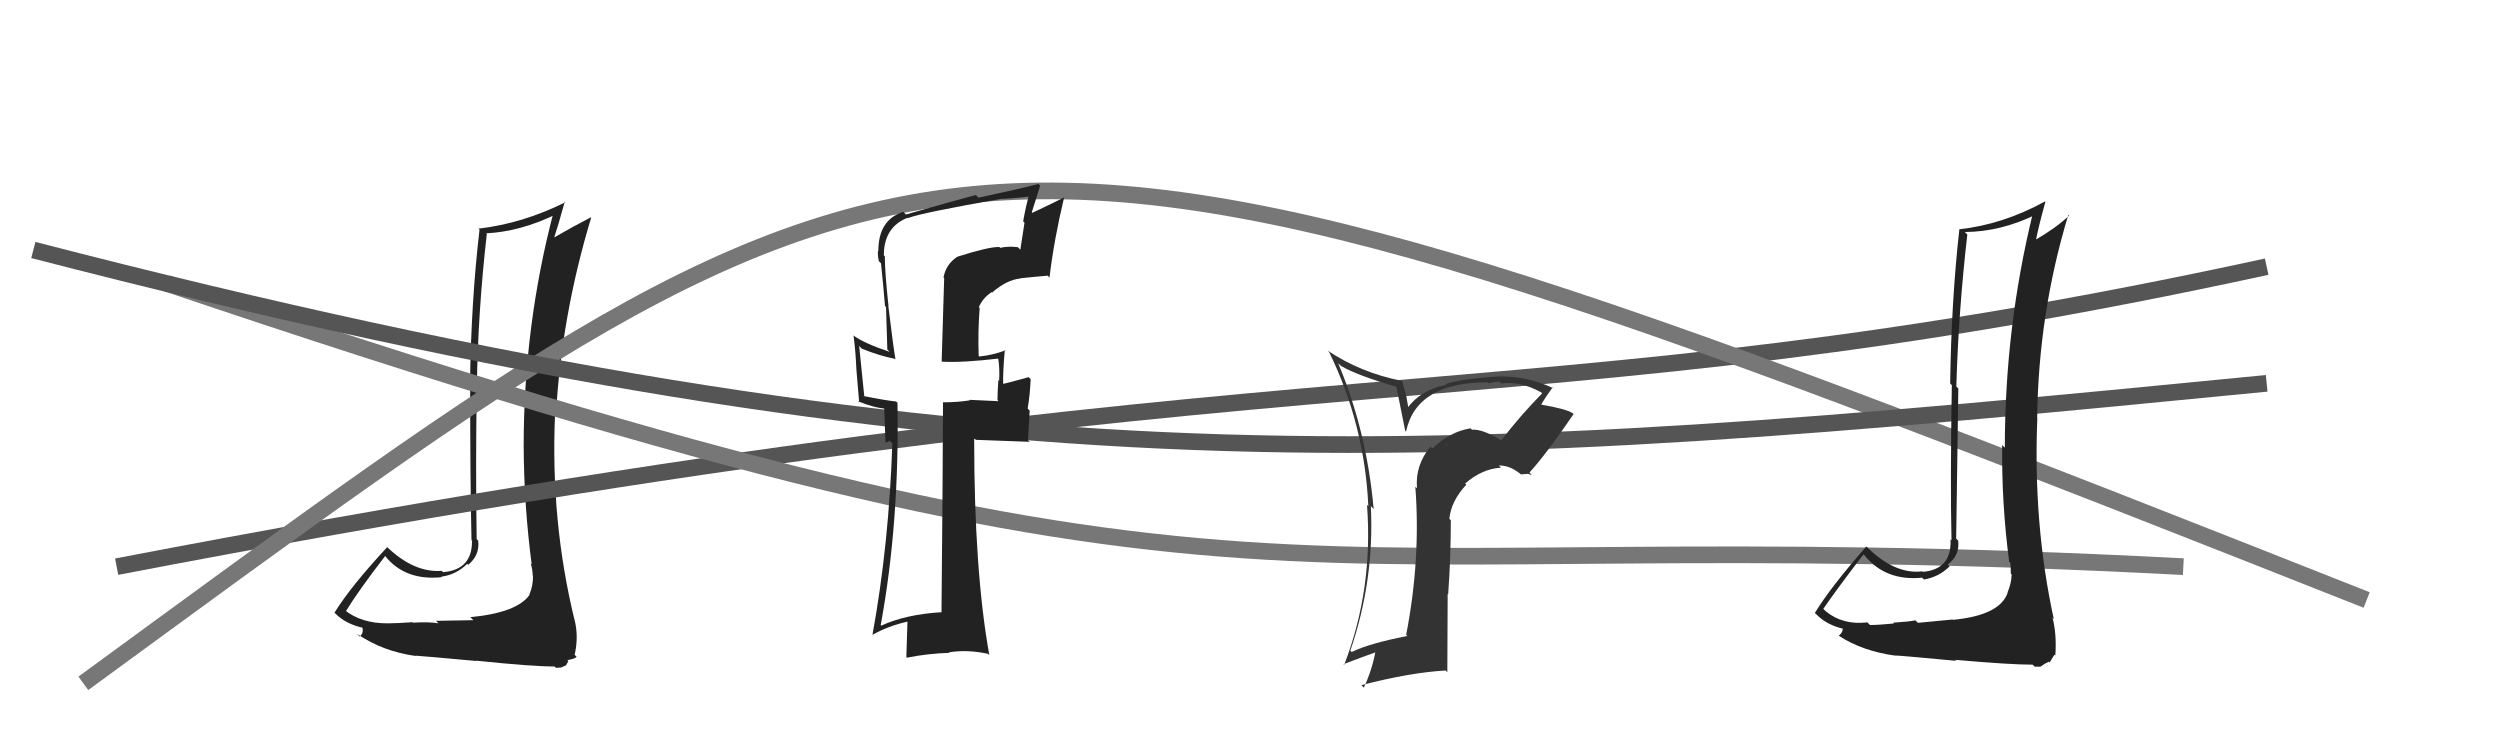 <svg xmlns="http://www.w3.org/2000/svg" width="150" height="44" viewBox="0,0,150,44"><path fill="#222" d="M28.37 37.18L28.41 37.21L26.16 37.25L26.31 37.40Q25.75 37.30 24.78 37.36L24.75 37.33L24.76 37.33Q23.80 37.40 23.30 37.40L23.32 37.42L23.30 37.40Q21.68 37.42 20.65 36.58L20.72 36.65L20.75 36.68Q21.47 35.49 23.11 33.36L23.09 33.35L23.10 33.35Q24.30 34.86 26.51 34.63L26.63 34.75L26.48 34.60Q27.38 34.48 28.03 33.83L28.17 33.97L28.09 33.89Q28.80 33.31 28.69 32.43L28.64 32.39L28.60 32.35Q28.53 27.79 28.61 23.22L28.62 23.23L28.61 23.22Q28.68 18.64 29.21 14.03L29.21 14.03L29.17 14.00Q31.20 13.90 33.34 12.87L33.19 12.72L33.21 12.74Q31.42 19.56 31.42 26.79L31.33 26.70L31.42 26.79Q31.44 30.35 31.90 33.86L31.82 33.78L31.84 33.79Q31.96 34.19 31.96 34.53L31.93 34.49L31.98 34.54Q31.99 35.13 31.77 35.66L31.62 35.52L31.78 35.68Q31.04 36.76 28.22 37.03ZM33.20 39.91L33.35 40.07L33.67 40.05L33.96 39.92L34.10 39.67L34.04 39.61Q34.52 39.52 34.60 39.41L34.56 39.37L34.48 39.29Q34.73 38.17 34.47 37.18L34.52 37.24L34.47 37.19Q33.03 31.29 33.30 24.93L33.33 24.97L33.35 24.99Q33.68 18.97 35.47 13.06L35.41 13.00L35.45 13.04Q34.44 13.56 33.19 14.28L33.23 14.32L33.23 14.32Q33.47 13.61 33.89 12.09L33.90 12.10L33.93 12.13Q31.37 13.41 28.70 13.72L28.74 13.75L28.77 13.79Q28.27 18.05 28.20 23.00L28.35 23.14L28.21 23.01Q28.21 28.99 28.29 32.41L28.37 32.49L28.32 32.45Q28.34 34.18 26.59 34.33L26.60 34.34L26.50 34.25Q24.81 34.38 23.14 32.74L23.14 32.75L23.23 32.83Q21.03 35.20 20.07 36.76L20.25 36.94L20.13 36.82Q20.75 37.44 21.78 37.67L21.81 37.70L21.73 37.62Q21.85 37.97 21.58 38.19L21.58 38.19L21.42 38.03Q22.97 39.09 24.95 39.36L24.93 39.34L24.93 39.34Q25.30 39.36 28.59 39.66L28.59 39.67L28.57 39.64Q31.91 39.99 33.28 39.99Z"/><path d="M7 34 C80 20,90 26,136 16" stroke="#555" fill="none"/><path d="M10 17 C78 40,74 31,131 34" stroke="#777" fill="none"/><path d="M5 41 C57 3,56 2,142 36" stroke="#777" fill="none"/><path d="M2 15 C60 30,85 28,136 23" stroke="#555" fill="none"/><path fill="#222" d="M57.49 15.48L57.52 15.50L57.43 15.41Q56.76 15.85 56.61 16.65L56.65 16.69L56.50 21.67L56.52 21.70Q57.73 21.77 59.94 21.51L59.88 21.45L59.88 21.44Q59.99 22.01 59.95 22.84L59.95 22.85L59.90 22.80Q59.85 23.54 59.85 24.00L59.91 24.07L58.17 23.99L58.19 24.02Q57.44 24.14 56.56 24.14L56.50 24.07L56.58 24.15Q56.57 28.33 56.49 36.71L56.51 36.73L56.51 36.73Q54.35 36.86 52.87 37.54L52.83 37.50L52.84 37.52Q53.97 31.40 53.85 24.17L53.77 24.09L53.77 24.09Q53.09 24.02 51.80 23.76L51.76 23.71L51.86 23.81Q51.74 22.70 51.55 20.76L51.62 20.83L51.71 20.92Q52.74 21.34 53.69 21.53L53.72 21.56L53.73 21.57Q53.60 20.84 53.30 18.36L53.27 18.34L53.31 18.37Q53.09 16.33 53.09 15.38L53.20 15.48L53.03 15.32Q53.03 13.64 54.44 13.07L54.56 13.19L54.46 13.09Q55.31 12.76 60.14 11.92L60.26 12.04L60.15 11.93Q61.06 11.89 61.90 11.77L61.91 11.79L61.76 11.63Q61.54 12.41 61.39 13.28L61.47 13.36L61.22 14.98L61.07 14.83Q60.50 14.76 60.01 14.87L60.01 14.87L59.96 14.82Q59.33 14.80 57.42 15.41ZM62.94 16.62L62.89 16.58L62.97 16.65Q63.24 14.38 63.85 11.83L63.95 11.92L63.86 11.84Q63.23 12.16 61.94 12.77L61.91 12.73L62.41 11.14L62.30 11.04Q61.19 11.33 58.71 11.86L58.56 11.71L58.55 11.70Q57.55 11.96 54.35 12.87L54.19 12.70L54.19 12.71Q52.70 13.19 52.70 15.06L52.77 15.13L52.68 15.04Q52.65 15.32 52.73 15.66L52.71 15.65L52.86 15.80Q52.99 17.03 53.10 18.36L53.16 18.41L53.24 20.97L53.38 21.11Q51.90 20.62 51.25 20.16L51.21 20.12L51.21 20.12Q51.34 21.09 51.38 22.11L51.38 22.12L51.55 24.15L51.47 24.07Q52.39 24.46 53.19 24.53L53.05 24.39L53.13 26.57L53.39 26.45L53.54 26.60Q53.34 32.64 52.35 38.08L52.41 38.14L52.35 38.09Q53.30 37.55 54.48 37.29L54.45 37.25L54.38 39.43L54.41 39.46Q55.68 39.21 56.97 39.17L56.87 39.07L56.94 39.14Q58.02 38.96 59.28 39.23L59.32 39.27L59.36 39.31Q58.45 34.26 58.45 26.30L58.45 26.29L58.55 26.39Q59.69 26.43 61.79 26.51L61.68 26.41L61.78 24.64L61.66 24.51Q61.80 23.70 61.84 22.75L61.73 22.64L61.71 22.63Q61.27 22.76 60.21 23.03L60.25 23.07L60.19 23.01Q60.17 22.31 60.29 20.98L60.32 21.00L60.33 21.02Q59.56 21.31 58.76 21.39L58.61 21.24L58.72 21.35Q58.67 19.89 58.78 18.48L58.88 18.58L58.73 18.43Q58.97 17.87 59.50 17.53L59.58 17.60L59.53 17.55Q60.40 16.79 61.22 16.71L61.27 16.76L61.20 16.70Q62.02 16.61 62.86 16.54Z"/><path fill="#222" d="M117.19 37.20L117.16 37.17L115.08 37.37L114.92 37.22Q114.56 37.30 113.59 37.36L113.62 37.39L113.63 37.41Q112.70 37.50 112.20 37.50L112.05 37.35L112.05 37.34Q110.58 37.52 109.55 36.68L109.51 36.64L109.40 36.53Q110.17 35.40 111.81 33.26L111.98 33.43L111.86 33.31Q113.13 34.88 115.33 34.66L115.29 34.62L115.44 34.77Q116.33 34.62 116.98 33.98L116.89 33.89L116.87 33.87Q117.60 33.31 117.49 32.43L117.54 32.49L117.37 32.32Q117.43 27.88 117.50 23.31L117.41 23.22L117.38 23.19Q117.51 18.67 118.04 14.07L117.90 13.93L117.90 13.92Q120.02 13.91 122.15 12.88L122.06 12.79L121.99 12.72Q120.29 19.62 120.29 26.86L120.21 26.78L120.13 26.70Q120.09 30.20 120.55 33.70L120.74 33.90L120.62 33.77Q120.65 34.08 120.65 34.42L120.62 34.39L120.70 34.47Q120.68 35.02 120.45 35.55L120.41 35.51L120.46 35.56Q120.00 36.92 117.18 37.19ZM122.06 39.98L122.08 40.00L122.43 40.00L122.68 39.83L122.93 39.70L122.98 39.75Q123.19 39.39 123.27 39.28L123.31 39.32L123.32 39.33Q123.41 38.05 123.15 37.06L123.30 37.22L123.23 37.15Q121.98 31.44 122.24 25.08L122.22 25.06L122.23 25.07Q122.31 18.79 124.10 12.89L124.13 12.92L124.14 12.94Q123.36 13.68 122.11 14.40L122.15 14.44L122.15 14.44Q122.30 13.64 122.72 12.12L122.66 12.06L122.69 12.09Q120.21 13.46 117.55 13.76L117.44 13.65L117.56 13.77Q117.08 18.06 117.01 23.01L117.05 23.05L117.11 23.11Q117.01 28.99 117.09 32.41L117.12 32.44L117.03 32.36Q117.12 34.16 115.37 34.31L115.35 34.29L115.34 34.28Q113.71 34.48 112.03 32.84L111.92 32.73L111.98 32.79Q109.84 35.22 108.89 36.78L108.89 36.78L109.00 36.88Q109.62 37.51 110.65 37.74L110.64 37.73L110.56 37.65Q110.60 37.92 110.33 38.14L110.21 38.02L110.35 38.16Q111.75 39.07 113.73 39.34L113.72 39.32L113.72 39.33Q114.08 39.34 117.37 39.65L117.48 39.75L117.31 39.59Q120.59 39.88 121.96 39.88Z"/><path fill="#333" d="M90.09 26.45L90.13 26.48L90.04 26.40Q88.96 25.74 88.32 25.78L88.36 25.82L88.23 25.70Q86.99 25.90 85.95 26.91L85.85 26.82L85.83 26.79Q84.90 27.92 85.02 29.29L84.98 29.26L84.92 29.20Q85.25 33.56 84.37 38.09L84.38 38.10L84.44 38.16Q82.20 38.59 81.10 39.12L81.09 39.11L81.02 39.04Q82.47 34.82 82.25 30.37L82.25 30.37L82.42 30.54Q82.00 25.86 80.29 21.79L80.40 21.90L80.48 21.97Q81.52 22.56 83.81 23.21L83.78 23.19L84.31 25.84L84.36 25.90Q84.99 22.94 89.25 22.94L89.40 23.09L89.31 23.00Q89.67 22.90 89.97 22.90L90.04 22.97L90.08 23.01Q91.21 22.85 92.47 23.54L92.60 23.67L92.53 23.60Q91.21 24.94 90.07 26.43ZM91.70 28.44L91.91 28.50L91.77 28.35Q92.75 27.28 94.42 24.84L94.45 24.87L94.37 24.80Q94.01 24.54 92.49 24.28L92.51 24.30L92.48 24.27Q92.71 23.85 93.16 23.24L93.23 23.31L93.22 23.30Q91.36 22.43 89.42 22.62L89.32 22.52L89.42 22.62Q87.45 22.78 86.73 23.05L86.75 23.08L86.77 23.09Q85.24 23.39 84.44 24.49L84.52 24.57L84.38 23.78L84.14 22.90L84.10 22.85Q81.63 22.36 79.65 21.03L79.72 21.10L79.76 21.15Q81.88 25.51 82.10 30.38L82.17 30.45L82.02 30.29Q82.40 35.36 80.65 39.89L80.57 39.81L80.61 39.85Q81.74 39.42 82.61 39.11L82.46 38.96L82.54 39.03Q82.33 40.19 81.83 41.26L81.79 41.22L81.68 41.11Q84.61 40.35 86.74 40.23L86.84 40.33L86.86 35.63L86.89 35.66Q87.05 33.46 87.05 31.21L87.06 31.22L86.96 31.13Q87.07 30.05 87.98 29.08L87.90 29.00L87.91 29.01Q88.92 28.13 90.06 28.06L90.08 28.08L89.93 27.93Q90.67 27.91 91.40 28.59L91.26 28.46L91.69 28.43ZM86.69 26.63L86.88 26.74L86.74 26.72L86.80 26.74Z"/></svg>